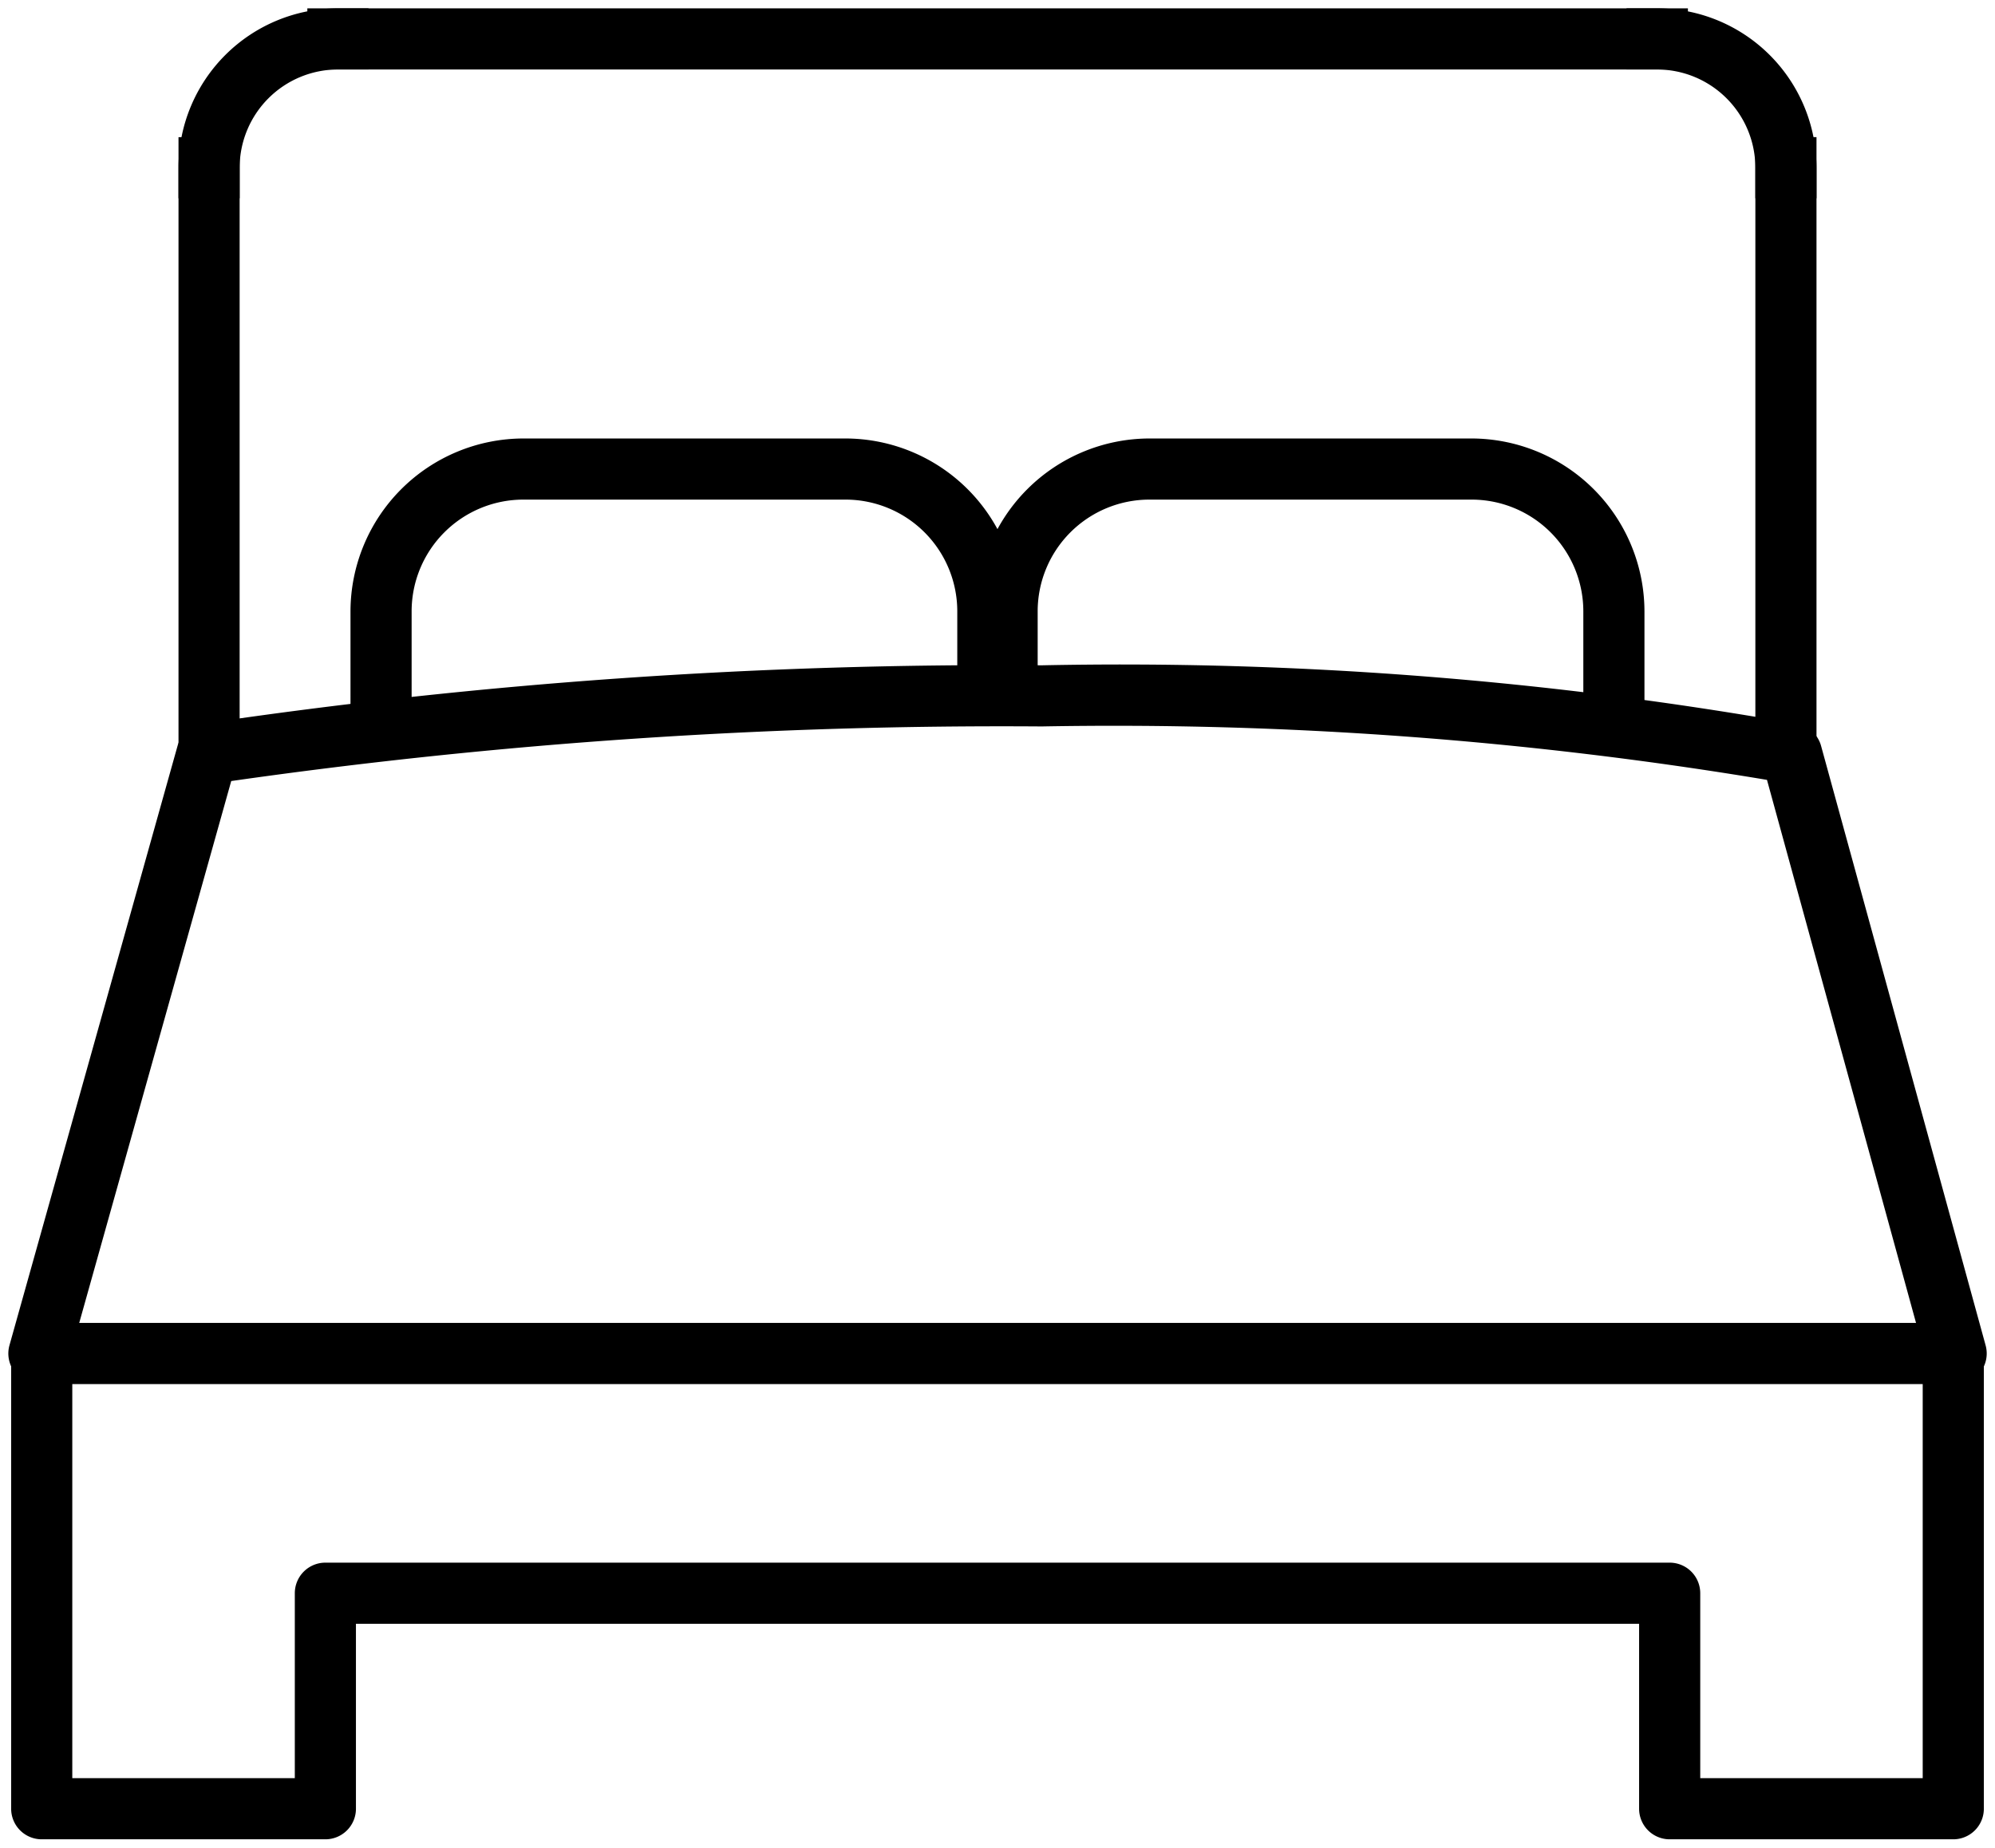 <?xml version="1.0" encoding="UTF-8"?> <svg xmlns="http://www.w3.org/2000/svg" xmlns:xlink="http://www.w3.org/1999/xlink" width="39.161" height="36.272" viewBox="0 0 39.161 36.272"><defs><clipPath id="clip-path"><rect width="39.161" height="36.272" fill="none"></rect></clipPath><clipPath id="clip-path-2"><rect id="Rectangle_9110" data-name="Rectangle 9110" width="39.161" height="36.272" fill="none" stroke="currentColor" stroke-linecap="square" stroke-width="1.2"></rect></clipPath></defs><g id="Repeat_Grid_3" data-name="Repeat Grid 3" clip-path="url(#clip-path)"><g id="Group_13537" data-name="Group 13537" transform="translate(0 0)"><g id="Group_13537-2" data-name="Group 13537" clip-path="url(#clip-path-2)"><path id="Pfad_59159" data-name="Pfad 59159" d="M45.033,257.906H39.466a.6.6,0,0,1-.6-.6v-3.631H13.678v3.631a.6.6,0,0,1-.6.6H7.51a.6.6,0,0,1-.6-.6v-8.951h1.2v8.351h4.368v-3.631a.6.6,0,0,1,.6-.6H39.466a.6.6,0,0,1,.6.6v3.631h4.367v-8.351h1.2v8.951A.6.6,0,0,1,45.033,257.906Z" transform="translate(-6.691 -221.798)" fill="currentColor"></path><path id="Linie_1600" data-name="Linie 1600" d="M26.5.6H-.6V-.6H26.5Z" transform="translate(6.633 0.764)" fill="currentColor"></path><path id="Pfad_59160" data-name="Pfad 59160" d="M301.323,10.129h-1.2v-.6A1.931,1.931,0,0,0,298.194,7.6h-.6V6.4h.6a3.132,3.132,0,0,1,3.129,3.129Z" transform="translate(-265.666 -6.236)" fill="currentColor"></path><path id="Linie_1601" data-name="Linie 1601" d="M.6,11.364H-.6V-.6H.6Z" transform="translate(35.057 3.292)" fill="currentColor"></path><path id="Pfad_59161" data-name="Pfad 59161" d="M193.736,89.436h-1.2V87.205a2.194,2.194,0,0,0-2.191-2.192h-6.328a2.194,2.194,0,0,0-2.192,2.192v1.664h-1.2V87.205a3.4,3.4,0,0,1,3.392-3.392h6.328a3.4,3.4,0,0,1,3.391,3.392Z" transform="translate(-161.456 -75.205)" fill="currentColor"></path><path id="Pfad_59162" data-name="Pfad 59162" d="M69.175,89.436h-1.2V87.205a3.4,3.4,0,0,1,3.391-3.392h6.328a3.4,3.4,0,0,1,3.392,3.392v1.664h-1.2V87.205a2.194,2.194,0,0,0-2.192-2.192H71.366a2.194,2.194,0,0,0-2.191,2.192Z" transform="translate(-61.095 -75.205)" fill="currentColor"></path><path id="Linie_1602" data-name="Linie 1602" d="M.6,11.364H-.6V-.6H.6Z" transform="translate(4.104 3.293)" fill="currentColor"></path><path id="Pfad_59163" data-name="Pfad 59163" d="M38.222,10.129h-1.2v-.6A3.132,3.132,0,0,1,40.151,6.4h.6V7.6h-.6a1.931,1.931,0,0,0-1.929,1.929Z" transform="translate(-33.518 -6.236)" fill="currentColor"></path><path id="Pfad_59164" data-name="Pfad 59164" d="M26.685,124.636a76,76,0,0,1,14.854,1.156.6.6,0,0,1,.444.426l3.23,11.769a.6.6,0,0,1-.579.759H7a.6.6,0,0,1-.578-.762l3.3-11.769a.6.6,0,0,1,.48-.43A106.6,106.6,0,0,1,26.685,124.636Zm14.236,2.249a77.9,77.9,0,0,0-14.236-1.049,106.871,106.871,0,0,0-15.91,1.072L7.791,137.546H43.847Z" transform="translate(-6.236 -111.575)" fill="currentColor"></path></g></g></g></svg> 